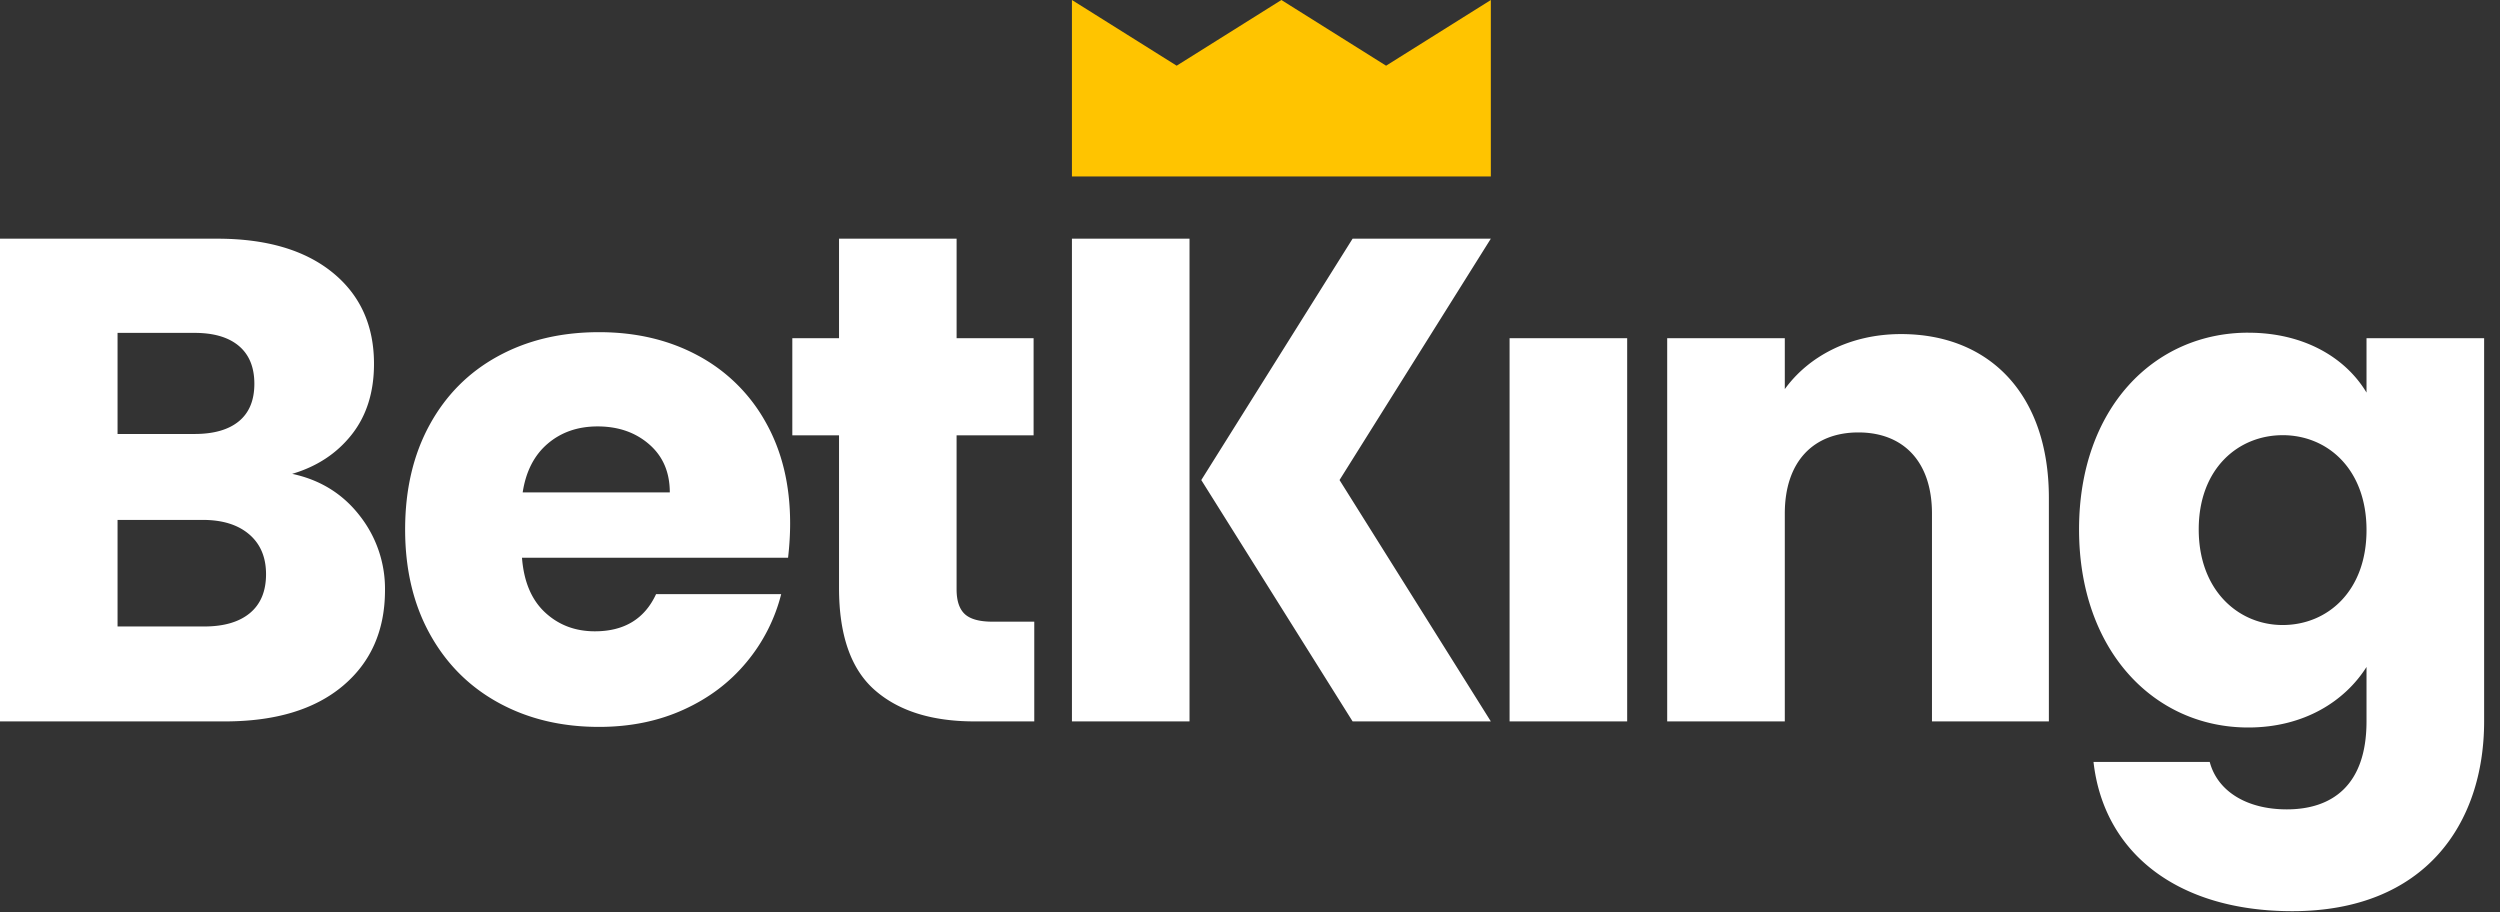 <?xml version="1.0" encoding="utf-8"?><svg width="137" height="50" viewBox="0 0 137 50" fill="none" xmlns="http://www.w3.org/2000/svg"><rect x="0" y="0" width="137" height="50" fill="#333333" stroke="none"/><path d="m58.742 0 5.739 3.6L70.22 0l5.738 3.6L81.698 0v9.67H58.742V0Z" fill="#FFC400"/><path d="M65.186 39.533h-6.444V13.08h6.444v26.453Zm.645-13.227 8.292-13.228h7.575l-8.292 13.228 8.292 13.227h-7.575L65.83 26.306Zm16.894-7.774h6.444v21.001h-6.444V18.532Zm23.147 9.612c0-2.864-1.583-4.447-4.033-4.447s-4.032 1.583-4.032 4.447v11.389h-6.445v-21h6.445v2.79c1.282-1.772 3.542-3.016 6.369-3.016 4.862 0 8.102 3.317 8.102 8.971v12.256h-6.406v-11.39Zm19.216-4.296c-2.413 0-4.598 1.809-4.598 5.163 0 3.355 2.185 5.24 4.598 5.24 2.448 0 4.597-1.846 4.597-5.202s-2.149-5.202-4.597-5.202Zm-1.885-5.616c3.09 0 5.352 1.394 6.482 3.28v-2.978h6.445v20.994c0 5.616-3.243 10.404-10.515 10.404-6.256 0-10.326-3.166-10.891-8.18h6.369c.414 1.583 1.997 2.601 4.221 2.601 2.448 0 4.371-1.281 4.371-4.825V36.55c-1.168 1.848-3.392 3.317-6.482 3.317-5.163 0-9.271-4.221-9.271-10.856 0-6.634 4.108-10.78 9.271-10.78ZM13.694 33.598c.59-.49.885-1.2.885-2.13 0-.93-.307-1.658-.922-2.185-.615-.527-1.464-.792-2.543-.792H6.442v5.84h4.747c1.08 0 1.914-.244 2.505-.733Zm-7.252-9.816h4.22c1.054 0 1.864-.232 2.429-.697.565-.465.848-1.15.848-2.054 0-.905-.283-1.596-.848-2.073-.565-.477-1.375-.716-2.43-.716H6.442v5.539Zm13.261 4.466a6.477 6.477 0 0 1 1.395 4.088c0 2.21-.773 3.963-2.317 5.257-1.545 1.294-3.7 1.94-6.462 1.94H0V13.08h11.905c2.687 0 4.79.617 6.31 1.847 1.52 1.231 2.28 2.901 2.28 5.012 0 1.558-.41 2.85-1.225 3.881-.814 1.031-1.902 1.746-3.259 2.147 1.532.327 2.763 1.088 3.692 2.28Zm17.002-1.264c0-1.106-.378-1.983-1.131-2.636-.753-.654-1.696-.98-2.825-.98-1.08 0-1.991.314-2.73.942-.74.629-1.2 1.52-1.376 2.675h8.062Zm6.48 3.58h-14.58c.1 1.306.521 2.305 1.262 2.995s1.651 1.037 2.732 1.037c1.607 0 2.725-.679 3.353-2.036h6.857a9.42 9.42 0 0 1-1.902 3.73c-.917 1.108-2.066 1.974-3.448 2.6-1.382.628-2.926.944-4.634.944-2.06 0-3.893-.44-5.5-1.32-1.607-.879-2.864-2.134-3.767-3.767-.904-1.633-1.357-3.544-1.357-5.729s.446-4.095 1.338-5.728c.892-1.633 2.14-2.889 3.748-3.768 1.608-.88 3.453-1.319 5.538-1.319 2.034 0 3.842.428 5.425 1.282a9.204 9.204 0 0 1 3.711 3.655c.892 1.582 1.338 3.43 1.338 5.54 0 .602-.038 1.23-.113 1.883h-.002Zm13.493 3.505v5.464h-3.277c-2.335 0-4.157-.57-5.462-1.715-1.306-1.144-1.96-3.009-1.96-5.596v-8.366h-2.56v-5.324h2.56v-5.454h6.443v5.454h4.219v5.324h-4.22v8.44c0 .629.152 1.081.452 1.358.3.276.803.414 1.508.414h2.297v.001Z" fill="#fff"/></svg>